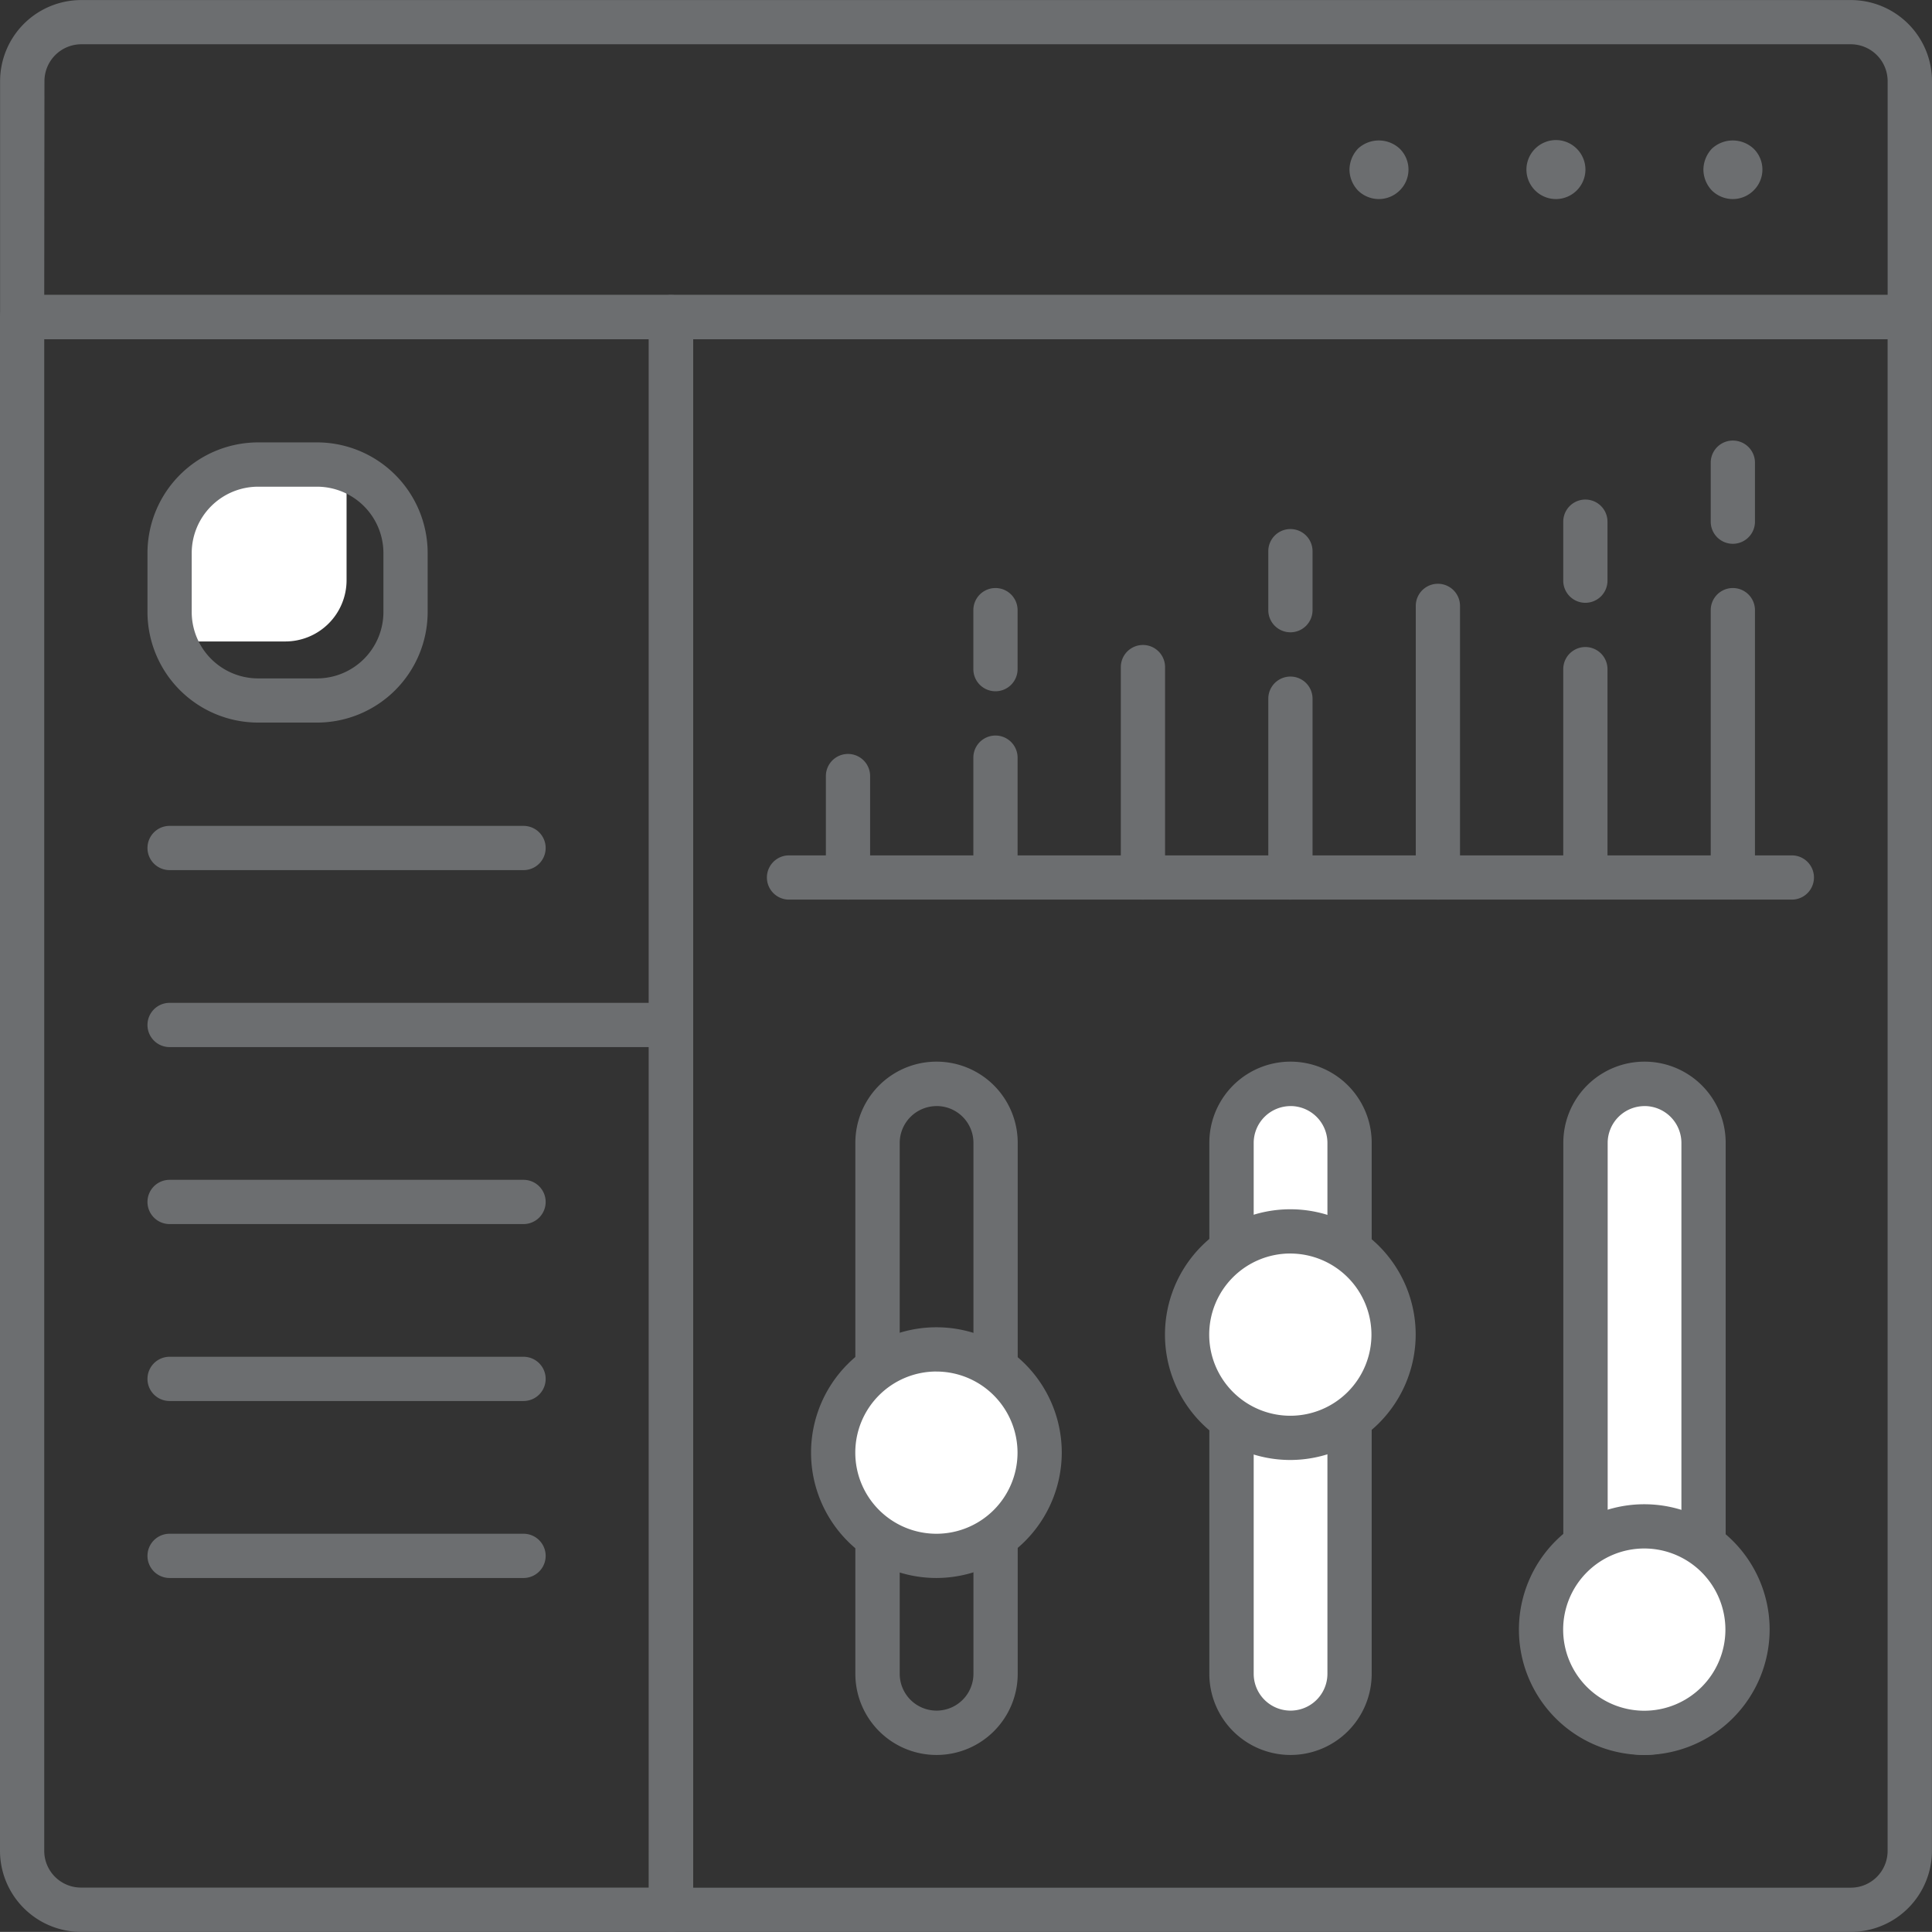 <svg xmlns="http://www.w3.org/2000/svg" width="63.066" height="63.063" viewBox="0 0 63.066 63.063"><rect x="0" y="0" width="63.066" height="63.063" fill="#333333" stroke="none"/><defs><style>.a{fill:#6c6e70;}.b{fill:#fff;}</style></defs><g transform="translate(-736.41 -340.155)"><g transform="translate(736.41 340.155)"><g transform="translate(21.183 9.628)"><path class="a" d="M797.646,403.59H759.134a.722.722,0,0,1-.722-.722V350.877a.722.722,0,0,1,.722-.722h40.437a.722.722,0,0,1,.722.722v50.065A2.65,2.65,0,0,1,797.646,403.59Zm-37.79-1.444h37.79a1.2,1.2,0,0,0,1.2-1.2V351.6H759.856Z" transform="translate(-758.412 -350.155)"></path></g><g transform="translate(55.604 4.585)"><path class="a" d="M795.126,346.83a.978.978,0,0,1-.684-.278,1,1,0,0,1-.279-.685,1.016,1.016,0,0,1,.279-.684,1,1,0,0,1,1.358,0,.954.954,0,0,1,0,1.368A.967.967,0,0,1,795.126,346.83Z" transform="translate(-794.163 -344.917)"></path></g><g transform="translate(49.827 4.572)"><path class="a" d="M788.163,345.867a.966.966,0,0,1,.963-.963h0a.965.965,0,0,1,.963.963h0a.964.964,0,0,1-.963.963h0A.965.965,0,0,1,788.163,345.867Z" transform="translate(-788.163 -344.904)"></path></g><g transform="translate(44.051 4.585)"><path class="a" d="M783.126,346.83a.977.977,0,0,1-.684-.278,1,1,0,0,1-.279-.685,1.016,1.016,0,0,1,.279-.684,1,1,0,0,1,1.358,0,.954.954,0,0,1,0,1.368A.967.967,0,0,1,783.126,346.83Z" transform="translate(-782.163 -344.917)"></path></g><g transform="translate(0.003)"><path class="a" d="M798.754,351.227H737.135a.722.722,0,0,1-.722-.722v-7.7a2.65,2.65,0,0,1,2.648-2.648h57.767a2.65,2.65,0,0,1,2.648,2.648v7.7A.722.722,0,0,1,798.754,351.227Zm-60.9-1.444h60.174V342.8a1.205,1.205,0,0,0-1.2-1.2H739.061a1.205,1.205,0,0,0-1.2,1.2Z" transform="translate(-736.413 -340.155)"></path></g><g transform="translate(0 9.628)"><path class="a" d="M758.313,403.59H739.058a2.651,2.651,0,0,1-2.648-2.648V350.877a.722.722,0,0,1,.722-.722h21.181a.722.722,0,0,1,.722.722v51.991A.722.722,0,0,1,758.313,403.59ZM737.854,351.6v49.343a1.2,1.2,0,0,0,1.2,1.2h18.534V351.6Z" transform="translate(-736.41 -350.155)"></path></g><g transform="translate(5.536 15.162)"><path class="b" d="M3,0H5.777a0,0,0,0,1,0,0V3.777a2,2,0,0,1-2,2H0a0,0,0,0,1,0,0V3A3,3,0,0,1,3,0Z"></path></g><g transform="translate(4.814 14.44)"><path class="a" d="M746.946,364.3H745.02a3.615,3.615,0,0,1-3.61-3.61v-1.926a3.616,3.616,0,0,1,3.61-3.61h1.926a3.615,3.615,0,0,1,3.61,3.61v1.926A3.614,3.614,0,0,1,746.946,364.3Zm-1.926-7.7a2.17,2.17,0,0,0-2.166,2.166v1.926a2.169,2.169,0,0,0,2.166,2.166h1.926a2.169,2.169,0,0,0,2.166-2.166v-1.926a2.17,2.17,0,0,0-2.166-2.166Z" transform="translate(-741.41 -355.153)"></path></g><g transform="translate(4.814 26.956)"><path class="a" d="M753.686,369.6H742.132a.722.722,0,0,1,0-1.444h11.554a.722.722,0,0,1,0,1.444Z" transform="translate(-741.41 -368.153)"></path></g><g transform="translate(4.814 32.734)"><path class="a" d="M758.5,375.6H742.132a.722.722,0,0,1,0-1.444H758.5a.722.722,0,1,1,0,1.444Z" transform="translate(-741.41 -374.154)"></path></g><g transform="translate(4.814 38.511)"><path class="a" d="M753.686,381.6H742.132a.722.722,0,0,1,0-1.444h11.554a.722.722,0,0,1,0,1.444Z" transform="translate(-741.41 -380.154)"></path></g><g transform="translate(4.814 44.288)"><path class="a" d="M753.686,387.6H742.132a.722.722,0,0,1,0-1.444h11.554a.722.722,0,0,1,0,1.444Z" transform="translate(-741.41 -386.155)"></path></g><g transform="translate(4.814 50.066)"><path class="a" d="M753.686,393.6H742.132a.722.722,0,0,1,0-1.444h11.554a.722.722,0,0,1,0,1.444Z" transform="translate(-741.41 -392.156)"></path></g><g transform="translate(26.959 24.611)"><path class="a" d="M765.133,370.471a.722.722,0,0,1-.722-.722v-3.31a.722.722,0,0,1,1.444,0v3.31A.722.722,0,0,1,765.133,370.471Z" transform="translate(-764.411 -365.717)"></path></g><g transform="translate(31.773 19.195)"><path class="a" d="M770.133,363.462a.722.722,0,0,1-.722-.722v-1.926a.722.722,0,0,1,1.444,0v1.926A.722.722,0,0,1,770.133,363.462Z" transform="translate(-769.411 -360.092)"></path></g><g transform="translate(31.773 24.01)"><path class="a" d="M770.133,370.448a.722.722,0,0,1-.722-.722v-3.911a.722.722,0,0,1,1.444,0v3.911A.722.722,0,0,1,770.133,370.448Z" transform="translate(-769.411 -365.093)"></path></g><g transform="translate(36.587 21.054)"><path class="a" d="M775.133,370.334a.722.722,0,0,1-.722-.722v-6.867a.722.722,0,1,1,1.444,0v6.867A.722.722,0,0,1,775.133,370.334Z" transform="translate(-774.411 -362.023)"></path></g><g transform="translate(41.401 17.27)"><path class="a" d="M780.133,361.462a.722.722,0,0,1-.722-.722v-1.926a.722.722,0,1,1,1.444,0v1.926A.722.722,0,0,1,780.133,361.462Z" transform="translate(-779.411 -358.092)"></path></g><g transform="translate(41.401 22.084)"><path class="a" d="M780.133,370.374a.722.722,0,0,1-.722-.722v-5.837a.722.722,0,1,1,1.444,0v5.837A.722.722,0,0,1,780.133,370.374Z" transform="translate(-779.411 -363.092)"></path></g><g transform="translate(46.215 19.055)"><path class="a" d="M785.133,370.257a.722.722,0,0,1-.722-.722v-8.866a.722.722,0,0,1,1.444,0v8.866A.722.722,0,0,1,785.133,370.257Z" transform="translate(-784.411 -359.946)"></path></g><g transform="translate(51.029 16.307)"><path class="a" d="M790.133,360.462a.722.722,0,0,1-.722-.722v-1.926a.722.722,0,0,1,1.444,0v1.926A.722.722,0,0,1,790.133,360.462Z" transform="translate(-789.411 -357.092)"></path></g><g transform="translate(51.029 21.121)"><path class="a" d="M790.133,370.336a.722.722,0,0,1-.722-.722v-6.8a.722.722,0,1,1,1.444,0v6.8A.722.722,0,0,1,790.133,370.336Z" transform="translate(-789.411 -362.092)"></path></g><g transform="translate(55.843 14.381)"><path class="a" d="M795.133,358.462a.722.722,0,0,1-.722-.722v-1.926a.722.722,0,0,1,1.444,0v1.926A.722.722,0,0,1,795.133,358.462Z" transform="translate(-794.411 -355.092)"></path></g><g transform="translate(55.843 19.195)"><path class="a" d="M795.133,370.262a.722.722,0,0,1-.722-.722v-8.726a.722.722,0,0,1,1.444,0v8.726A.722.722,0,0,1,795.133,370.262Z" transform="translate(-794.411 -360.092)"></path></g><g transform="translate(25.034 27.921)"><path class="a" d="M795.868,370.6H763.133a.722.722,0,0,1,0-1.444h32.735a.722.722,0,1,1,0,1.444Z" transform="translate(-762.411 -369.155)"></path></g><g transform="translate(40.198 35.384)"><path class="b" d="M780.088,398.087h0a1.926,1.926,0,0,1-1.926-1.926v-17.33a1.926,1.926,0,0,1,1.926-1.926h0a1.926,1.926,0,0,1,1.926,1.926v17.33A1.925,1.925,0,0,1,780.088,398.087Z" transform="translate(-778.162 -376.906)"></path></g><g transform="translate(39.476 34.661)"><path class="a" d="M780.06,398.782a2.65,2.65,0,0,1-2.648-2.648V378.8a2.648,2.648,0,1,1,5.3,0v17.33A2.65,2.65,0,0,1,780.06,398.782Zm0-21.181a1.205,1.205,0,0,0-1.2,1.2v17.33a1.2,1.2,0,0,0,2.407,0V378.8A1.205,1.205,0,0,0,780.06,377.6Z" transform="translate(-777.412 -376.156)"></path></g><g transform="translate(51.753 35.384)"><path class="b" d="M792.089,398.087h0a1.926,1.926,0,0,1-1.926-1.926v-17.33a1.926,1.926,0,0,1,1.926-1.926h0a1.926,1.926,0,0,1,1.926,1.926v17.33A1.926,1.926,0,0,1,792.089,398.087Z" transform="translate(-790.163 -376.906)"></path></g><g transform="translate(51.031 34.661)"><path class="a" d="M792.061,398.782a2.65,2.65,0,0,1-2.648-2.648V378.8a2.648,2.648,0,1,1,5.3,0v17.33A2.65,2.65,0,0,1,792.061,398.782Zm0-21.181a1.205,1.205,0,0,0-1.2,1.2v17.33a1.2,1.2,0,1,0,2.407,0V378.8A1.205,1.205,0,0,0,792.061,377.6Z" transform="translate(-789.413 -376.156)"></path></g><g transform="translate(27.921 34.661)"><path class="a" d="M768.058,398.782a2.65,2.65,0,0,1-2.648-2.648V378.8a2.648,2.648,0,1,1,5.3,0v17.33A2.65,2.65,0,0,1,768.058,398.782Zm0-21.181a1.205,1.205,0,0,0-1.2,1.2v17.33a1.2,1.2,0,0,0,2.407,0V378.8A1.2,1.2,0,0,0,768.058,377.6Z" transform="translate(-765.41 -376.156)"></path></g><g transform="translate(50.309 49.826)"><circle class="b" cx="3.37" cy="3.37" r="3.37"></circle></g><g transform="translate(49.587 49.103)"><path class="a" d="M792,399.34a4.092,4.092,0,1,1,4.092-4.092A4.1,4.1,0,0,1,792,399.34Zm0-6.74a2.648,2.648,0,1,0,2.648,2.648A2.65,2.65,0,0,0,792,392.6Z" transform="translate(-787.913 -391.156)"></path></g><g transform="translate(38.754 40.197)"><circle class="b" cx="3.37" cy="3.37" r="3.37"></circle></g><g transform="translate(38.032 39.474)"><path class="a" d="M780,389.339a4.092,4.092,0,1,1,4.092-4.092A4.1,4.1,0,0,1,780,389.339Zm0-6.74a2.648,2.648,0,1,0,2.648,2.648A2.651,2.651,0,0,0,780,382.6Z" transform="translate(-775.912 -381.155)"></path></g><g transform="translate(27.199 44.048)"><circle class="b" cx="3.37" cy="3.37" r="3.37"></circle></g><g transform="translate(26.477 43.326)"><path class="a" d="M768,393.339a4.092,4.092,0,1,1,4.092-4.092A4.1,4.1,0,0,1,768,393.339Zm0-6.74a2.648,2.648,0,1,0,2.648,2.648A2.651,2.651,0,0,0,768,386.6Z" transform="translate(-763.91 -385.155)"></path></g></g></g></svg>